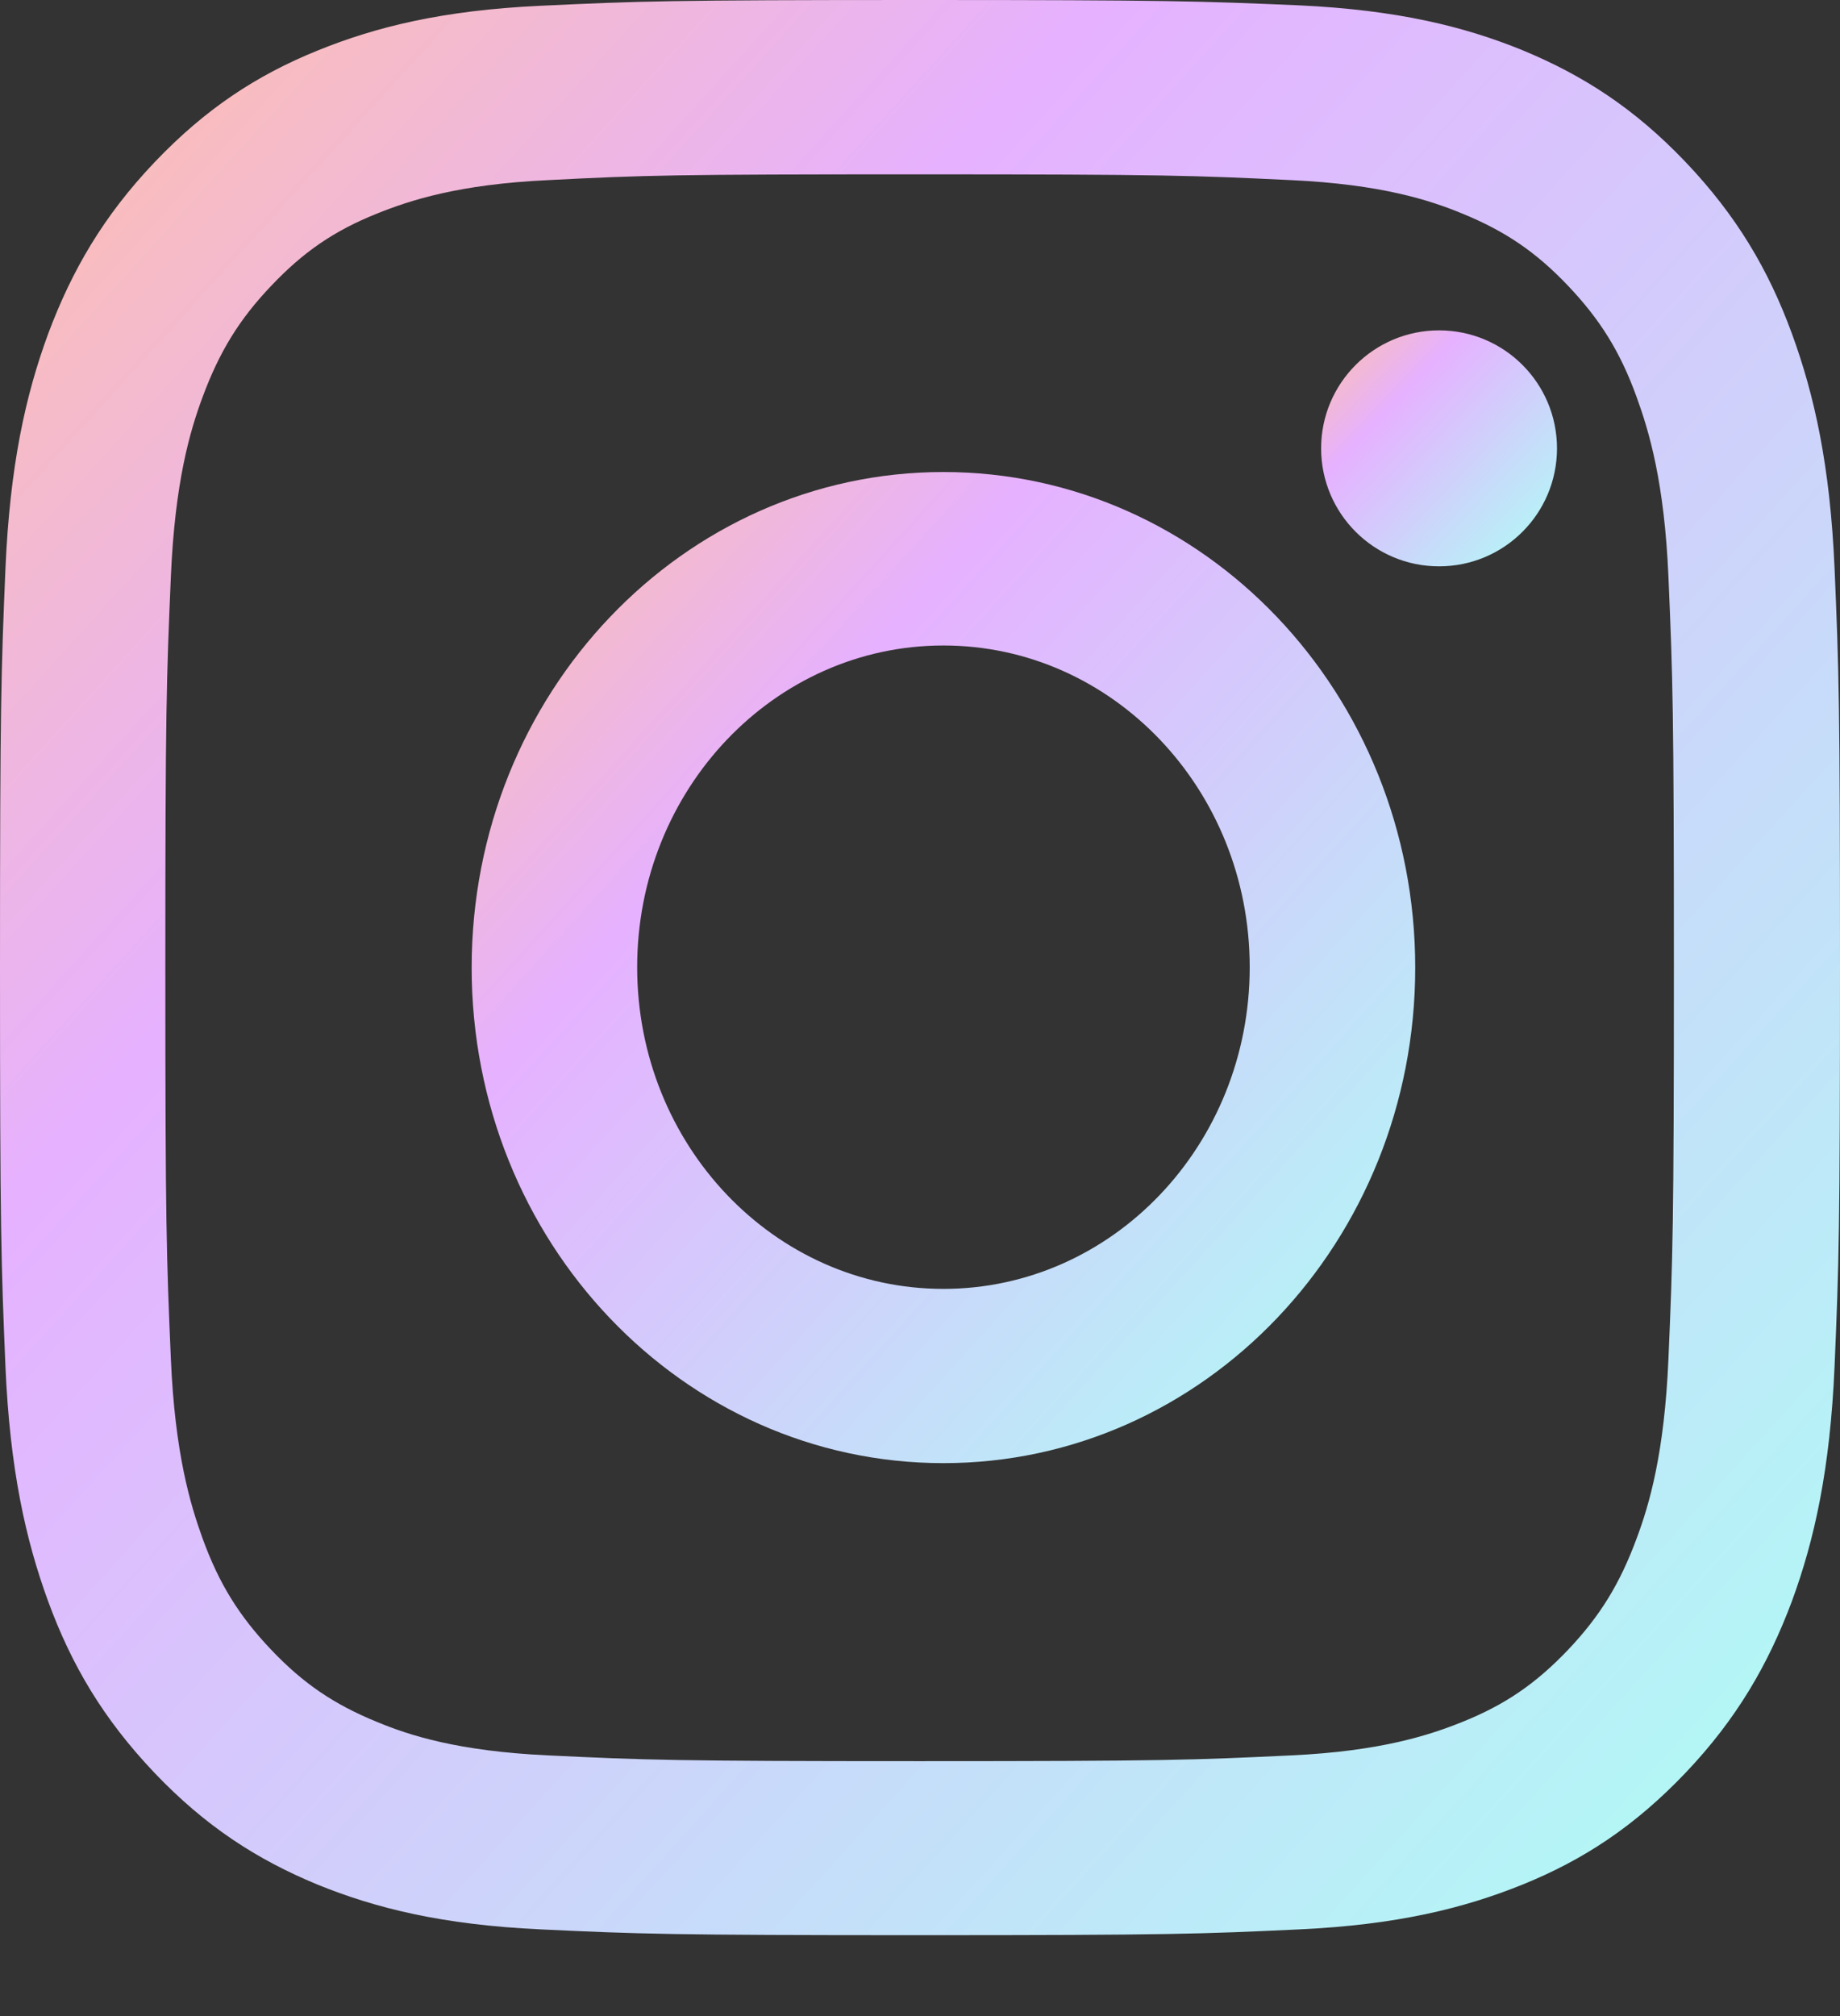 <svg width="21" height="23" viewBox="0 0 21 23" fill="none" xmlns="http://www.w3.org/2000/svg">
<rect x="0" y="0" width="21" height="23" fill="#333333" stroke="none"/>
<path d="M10.496 1.989C13.3 1.989 13.629 2.002 14.738 2.055C15.762 2.103 16.317 2.283 16.688 2.436C17.179 2.637 17.529 2.874 17.896 3.26C18.262 3.645 18.492 4.013 18.679 4.53C18.821 4.92 18.996 5.503 19.042 6.581C19.092 7.746 19.104 8.092 19.104 11.041C19.104 13.989 19.092 14.335 19.042 15.501C18.996 16.578 18.825 17.161 18.679 17.551C18.488 18.068 18.262 18.436 17.896 18.822C17.529 19.207 17.179 19.448 16.688 19.645C16.317 19.794 15.762 19.978 14.738 20.026C13.629 20.079 13.3 20.092 10.496 20.092C7.692 20.092 7.362 20.079 6.254 20.026C5.229 19.978 4.675 19.799 4.304 19.645C3.812 19.444 3.462 19.207 3.096 18.822C2.729 18.436 2.5 18.068 2.312 17.551C2.171 17.161 1.996 16.578 1.95 15.501C1.9 14.335 1.887 13.989 1.887 11.041C1.887 8.092 1.9 7.746 1.95 6.581C1.996 5.503 2.167 4.92 2.312 4.53C2.504 4.013 2.729 3.645 3.096 3.26C3.462 2.874 3.812 2.633 4.304 2.436C4.675 2.287 5.229 2.103 6.254 2.055C7.362 1.998 7.696 1.989 10.496 1.989ZM10.496 0C7.646 0 7.287 0.013 6.167 0.066C5.05 0.118 4.287 0.307 3.621 0.578C2.929 0.859 2.346 1.24 1.762 1.853C1.179 2.467 0.821 3.084 0.55 3.807C0.292 4.508 0.113 5.31 0.062 6.489C0.013 7.663 0 8.04 0 11.036C0 14.033 0.013 14.41 0.062 15.588C0.113 16.762 0.292 17.564 0.55 18.27C0.817 18.997 1.179 19.61 1.762 20.224C2.346 20.837 2.933 21.214 3.621 21.499C4.287 21.77 5.05 21.959 6.171 22.011C7.292 22.064 7.646 22.077 10.5 22.077C13.354 22.077 13.708 22.064 14.829 22.011C15.946 21.959 16.708 21.77 17.379 21.499C18.071 21.218 18.654 20.837 19.238 20.224C19.821 19.61 20.179 18.992 20.45 18.27C20.708 17.569 20.887 16.767 20.938 15.588C20.988 14.41 21 14.037 21 11.036C21 8.035 20.988 7.663 20.938 6.484C20.887 5.31 20.708 4.508 20.45 3.803C20.183 3.076 19.821 2.462 19.238 1.849C18.654 1.236 18.067 0.859 17.379 0.574C16.712 0.302 15.95 0.114 14.829 0.061C13.704 0.013 13.346 0 10.496 0Z" fill="url(#paint0_linear)"/>
<path d="M10.767 5.385C7.796 5.385 5.383 7.915 5.383 11.039C5.383 14.163 7.792 16.692 10.767 16.692C13.743 16.692 16.152 14.163 16.152 11.039C16.152 7.915 13.743 5.385 10.767 5.385ZM10.767 14.704C8.837 14.704 7.272 13.062 7.272 11.034C7.272 9.007 8.837 7.364 10.767 7.364C12.698 7.364 14.263 9.007 14.263 11.034C14.263 13.062 12.698 14.704 10.767 14.704Z" fill="url(#paint1_linear)"/>
<path d="M16.424 6.461C17.168 6.461 17.77 5.859 17.77 5.115C17.77 4.372 17.168 3.769 16.424 3.769C15.681 3.769 15.078 4.372 15.078 5.115C15.078 5.859 15.681 6.461 16.424 6.461Z" fill="url(#paint2_linear)"/>
<defs>
<linearGradient id="paint0_linear" x1="0" y1="0" x2="22.516" y2="20.404" gradientUnits="userSpaceOnUse">
<stop stop-color="#FFC1A7"/>
<stop offset="0.306" stop-color="#E6B1FF"/>
<stop offset="1" stop-color="#ADFFF5"/>
</linearGradient>
<linearGradient id="paint1_linear" x1="5.383" y1="5.385" x2="16.917" y2="15.85" gradientUnits="userSpaceOnUse">
<stop stop-color="#FFC1A7"/>
<stop offset="0.306" stop-color="#E6B1FF"/>
<stop offset="1" stop-color="#ADFFF5"/>
</linearGradient>
<linearGradient id="paint2_linear" x1="15.078" y1="3.769" x2="17.834" y2="6.395" gradientUnits="userSpaceOnUse">
<stop stop-color="#FFC1A7"/>
<stop offset="0.306" stop-color="#E6B1FF"/>
<stop offset="1" stop-color="#ADFFF5"/>
</linearGradient>
</defs>
</svg>
